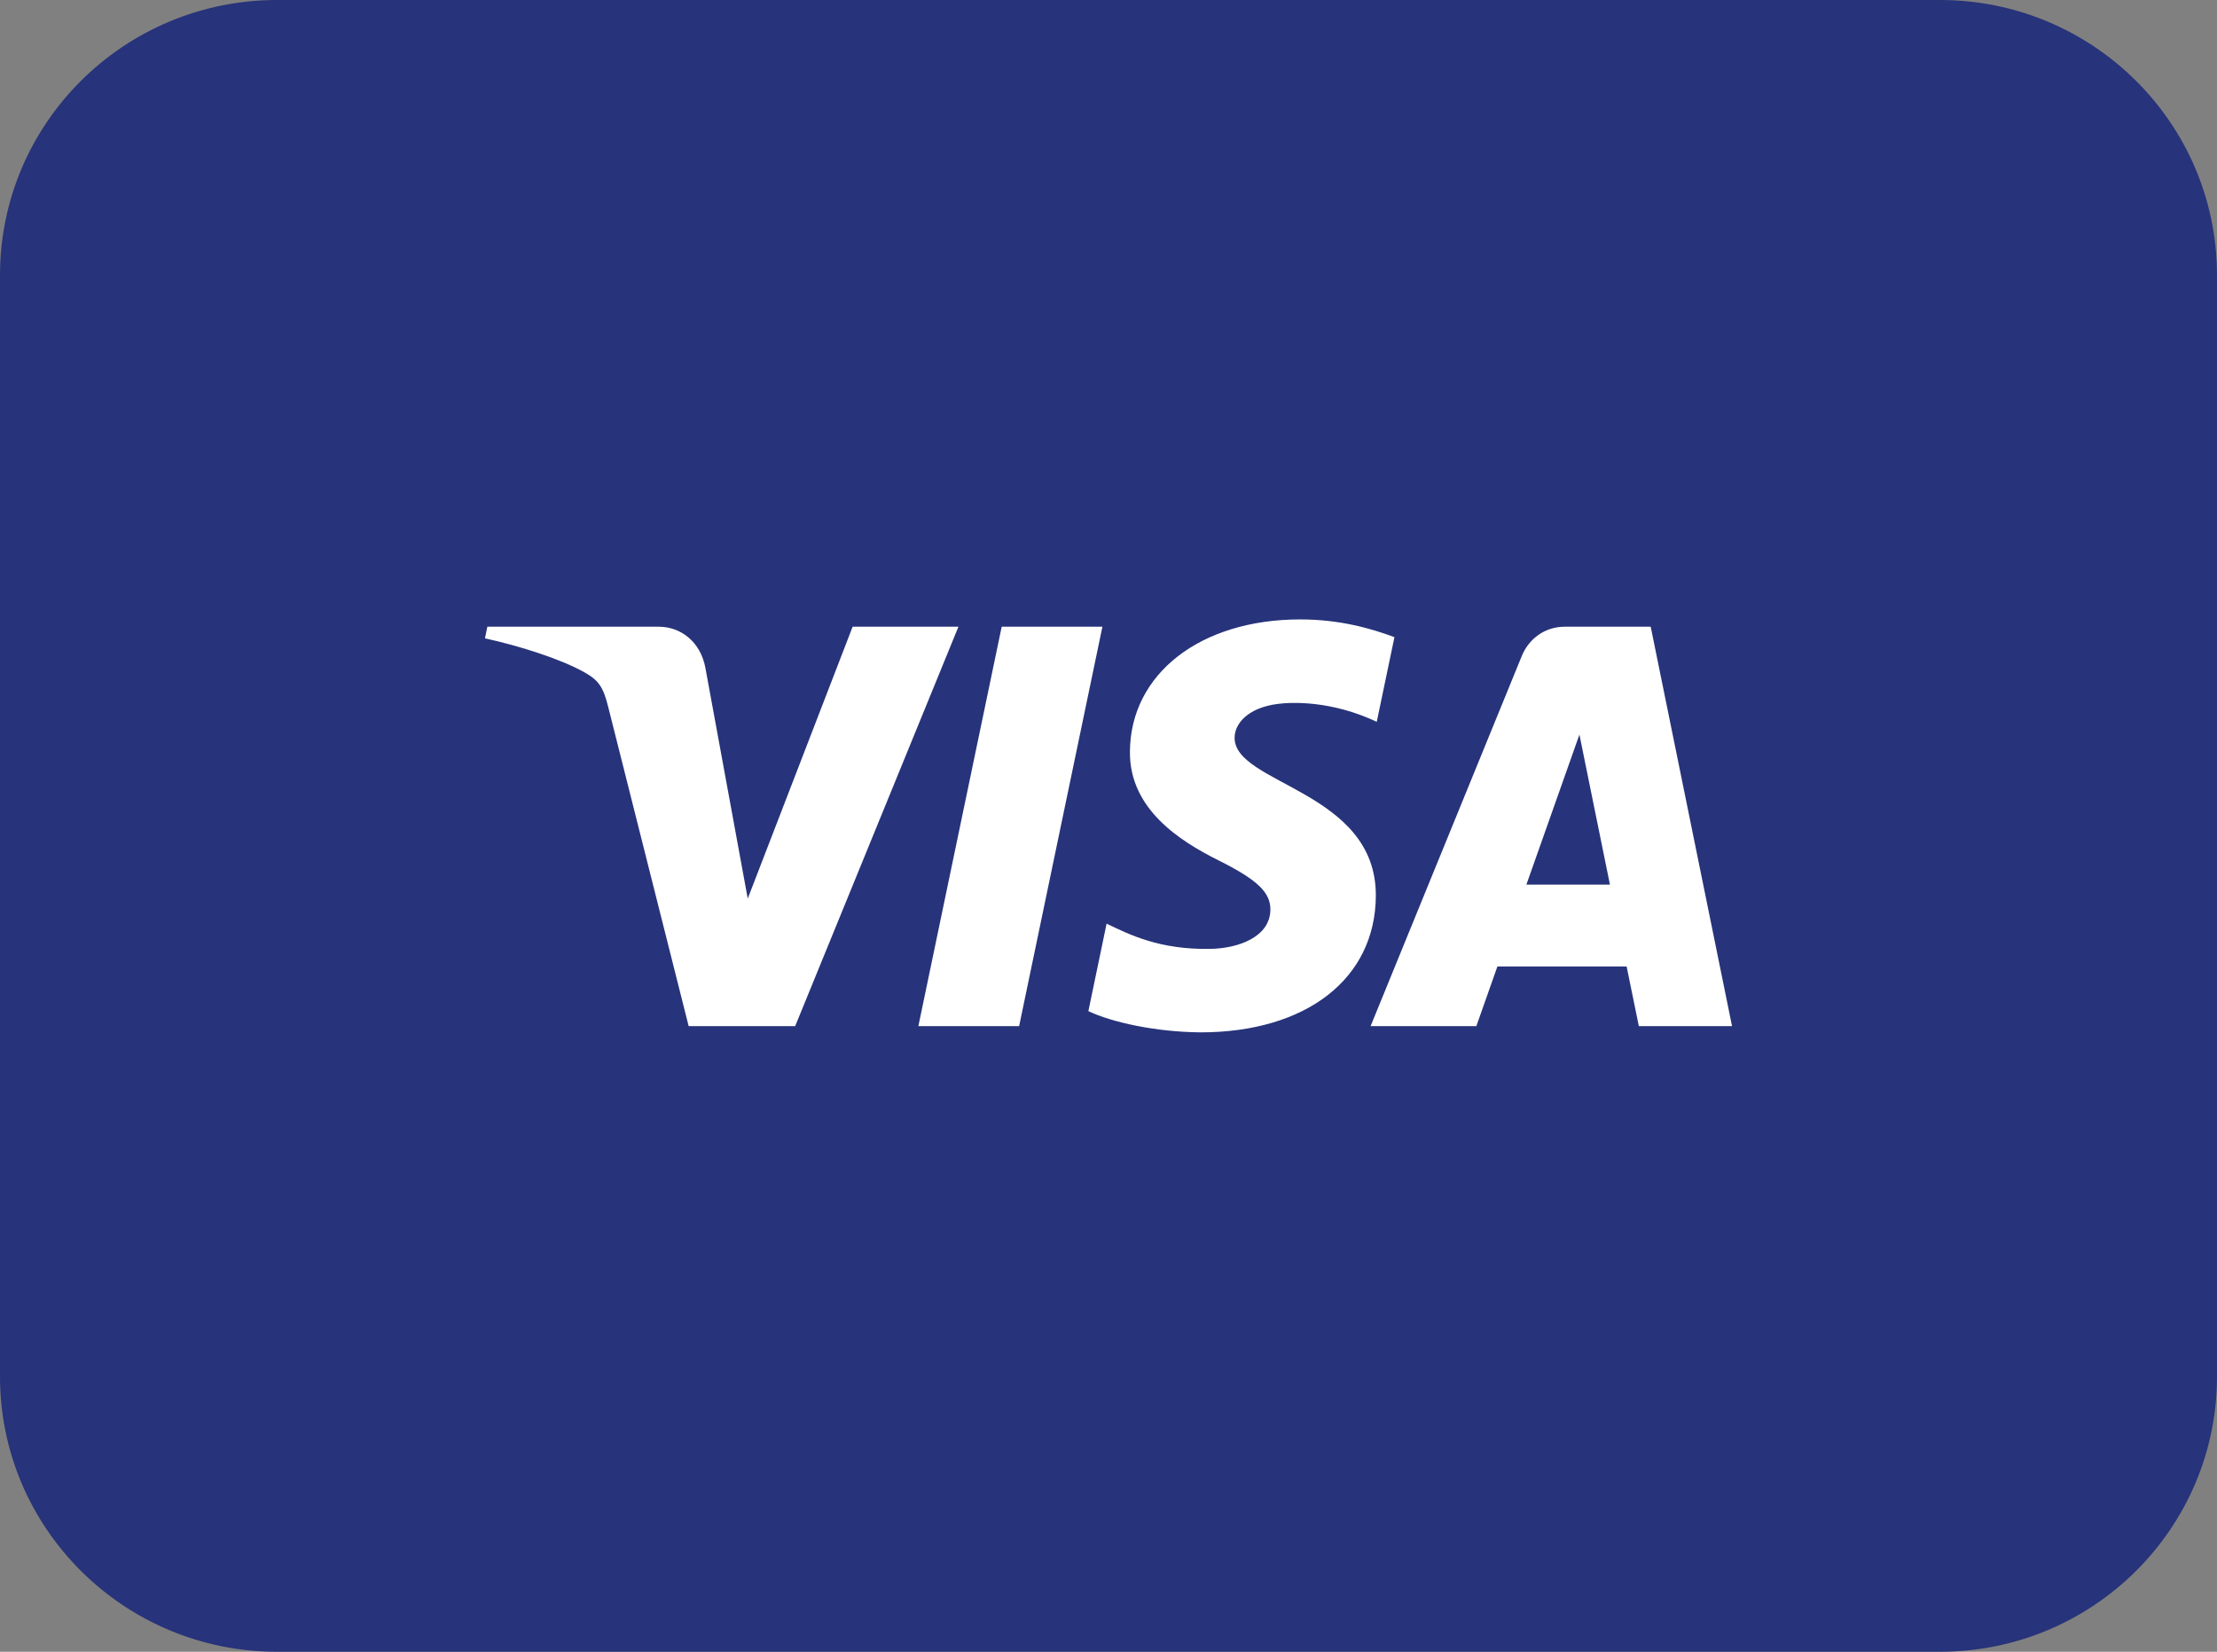 <?xml version="1.0" encoding="UTF-8"?>
<svg width="51px" height="38px" viewBox="0 0 51 38" version="1.1" xmlns="http://www.w3.org/2000/svg" xmlns:xlink="http://www.w3.org/1999/xlink">
    <rect x="0" y="0" width="51" height="38" fill="#808080" stroke="none"/>
    <title>visa</title>
    <g id="Symbols" stroke="none" stroke-width="1" fill="none" fill-rule="evenodd">
        <g id="footer" transform="translate(-1661, -789)" fill-rule="nonzero">
            <g id="Group-4" transform="translate(1049, 789)">
                <g id="Group" transform="translate(263, 0)">
                    <g id="visa" transform="translate(349, 0)">
                        <path d="M44.625,0 L6.375,0 C2.854,0 0,2.836 0,6.333 L0,31.667 C0,35.164 2.854,38 6.375,38 L44.625,38 C48.146,38 51,35.164 51,31.667 L51,6.333 C51,2.836 48.146,0 44.625,0 Z" id="Path" fill="#27337A"></path>
                        <path d="M25.993,20.713 C25.976,19.39 27.143,18.651 28.021,18.212 C28.924,17.761 29.227,17.473 29.224,17.07 C29.217,16.453 28.504,16.181 27.836,16.17 C26.672,16.152 25.994,16.493 25.456,16.751 L25.037,14.738 C25.577,14.482 26.577,14.26 27.614,14.25 C30.048,14.25 31.641,15.482 31.65,17.393 C31.659,19.818 28.379,19.952 28.401,21.036 C28.409,21.365 28.715,21.716 29.385,21.805 C29.717,21.85 30.632,21.884 31.671,21.394 L32.078,23.342 C31.52,23.55 30.802,23.75 29.909,23.75 C27.617,23.75 26.006,22.501 25.993,20.713 L25.993,20.713 Z M35.993,23.582 C35.549,23.582 35.174,23.316 35.007,22.908 L31.529,14.393 L33.962,14.393 L34.446,15.765 L37.419,15.765 L37.7,14.393 L39.844,14.393 L37.973,23.582 L35.993,23.582 Z M36.333,21.1 L37.035,17.649 L35.113,17.649 L36.333,21.1 Z M23.043,23.582 L21.126,14.393 L23.444,14.393 L25.36,23.582 L23.043,23.582 Z M19.614,23.582 L17.201,17.328 L16.225,22.646 C16.11,23.239 15.658,23.582 15.156,23.582 L11.211,23.582 L11.156,23.315 C11.966,23.135 12.886,22.845 13.443,22.534 C13.784,22.344 13.882,22.178 13.994,21.726 L15.842,14.393 L18.292,14.393 L22.048,23.582 L19.614,23.582 Z" id="Shape" fill="#FFFFFF" transform="translate(25.5, 19) scale(-1, 1) rotate(-180) translate(-25.5, -19) "></path>
                    </g>
                </g>
            </g>
        </g>
    </g>
</svg>